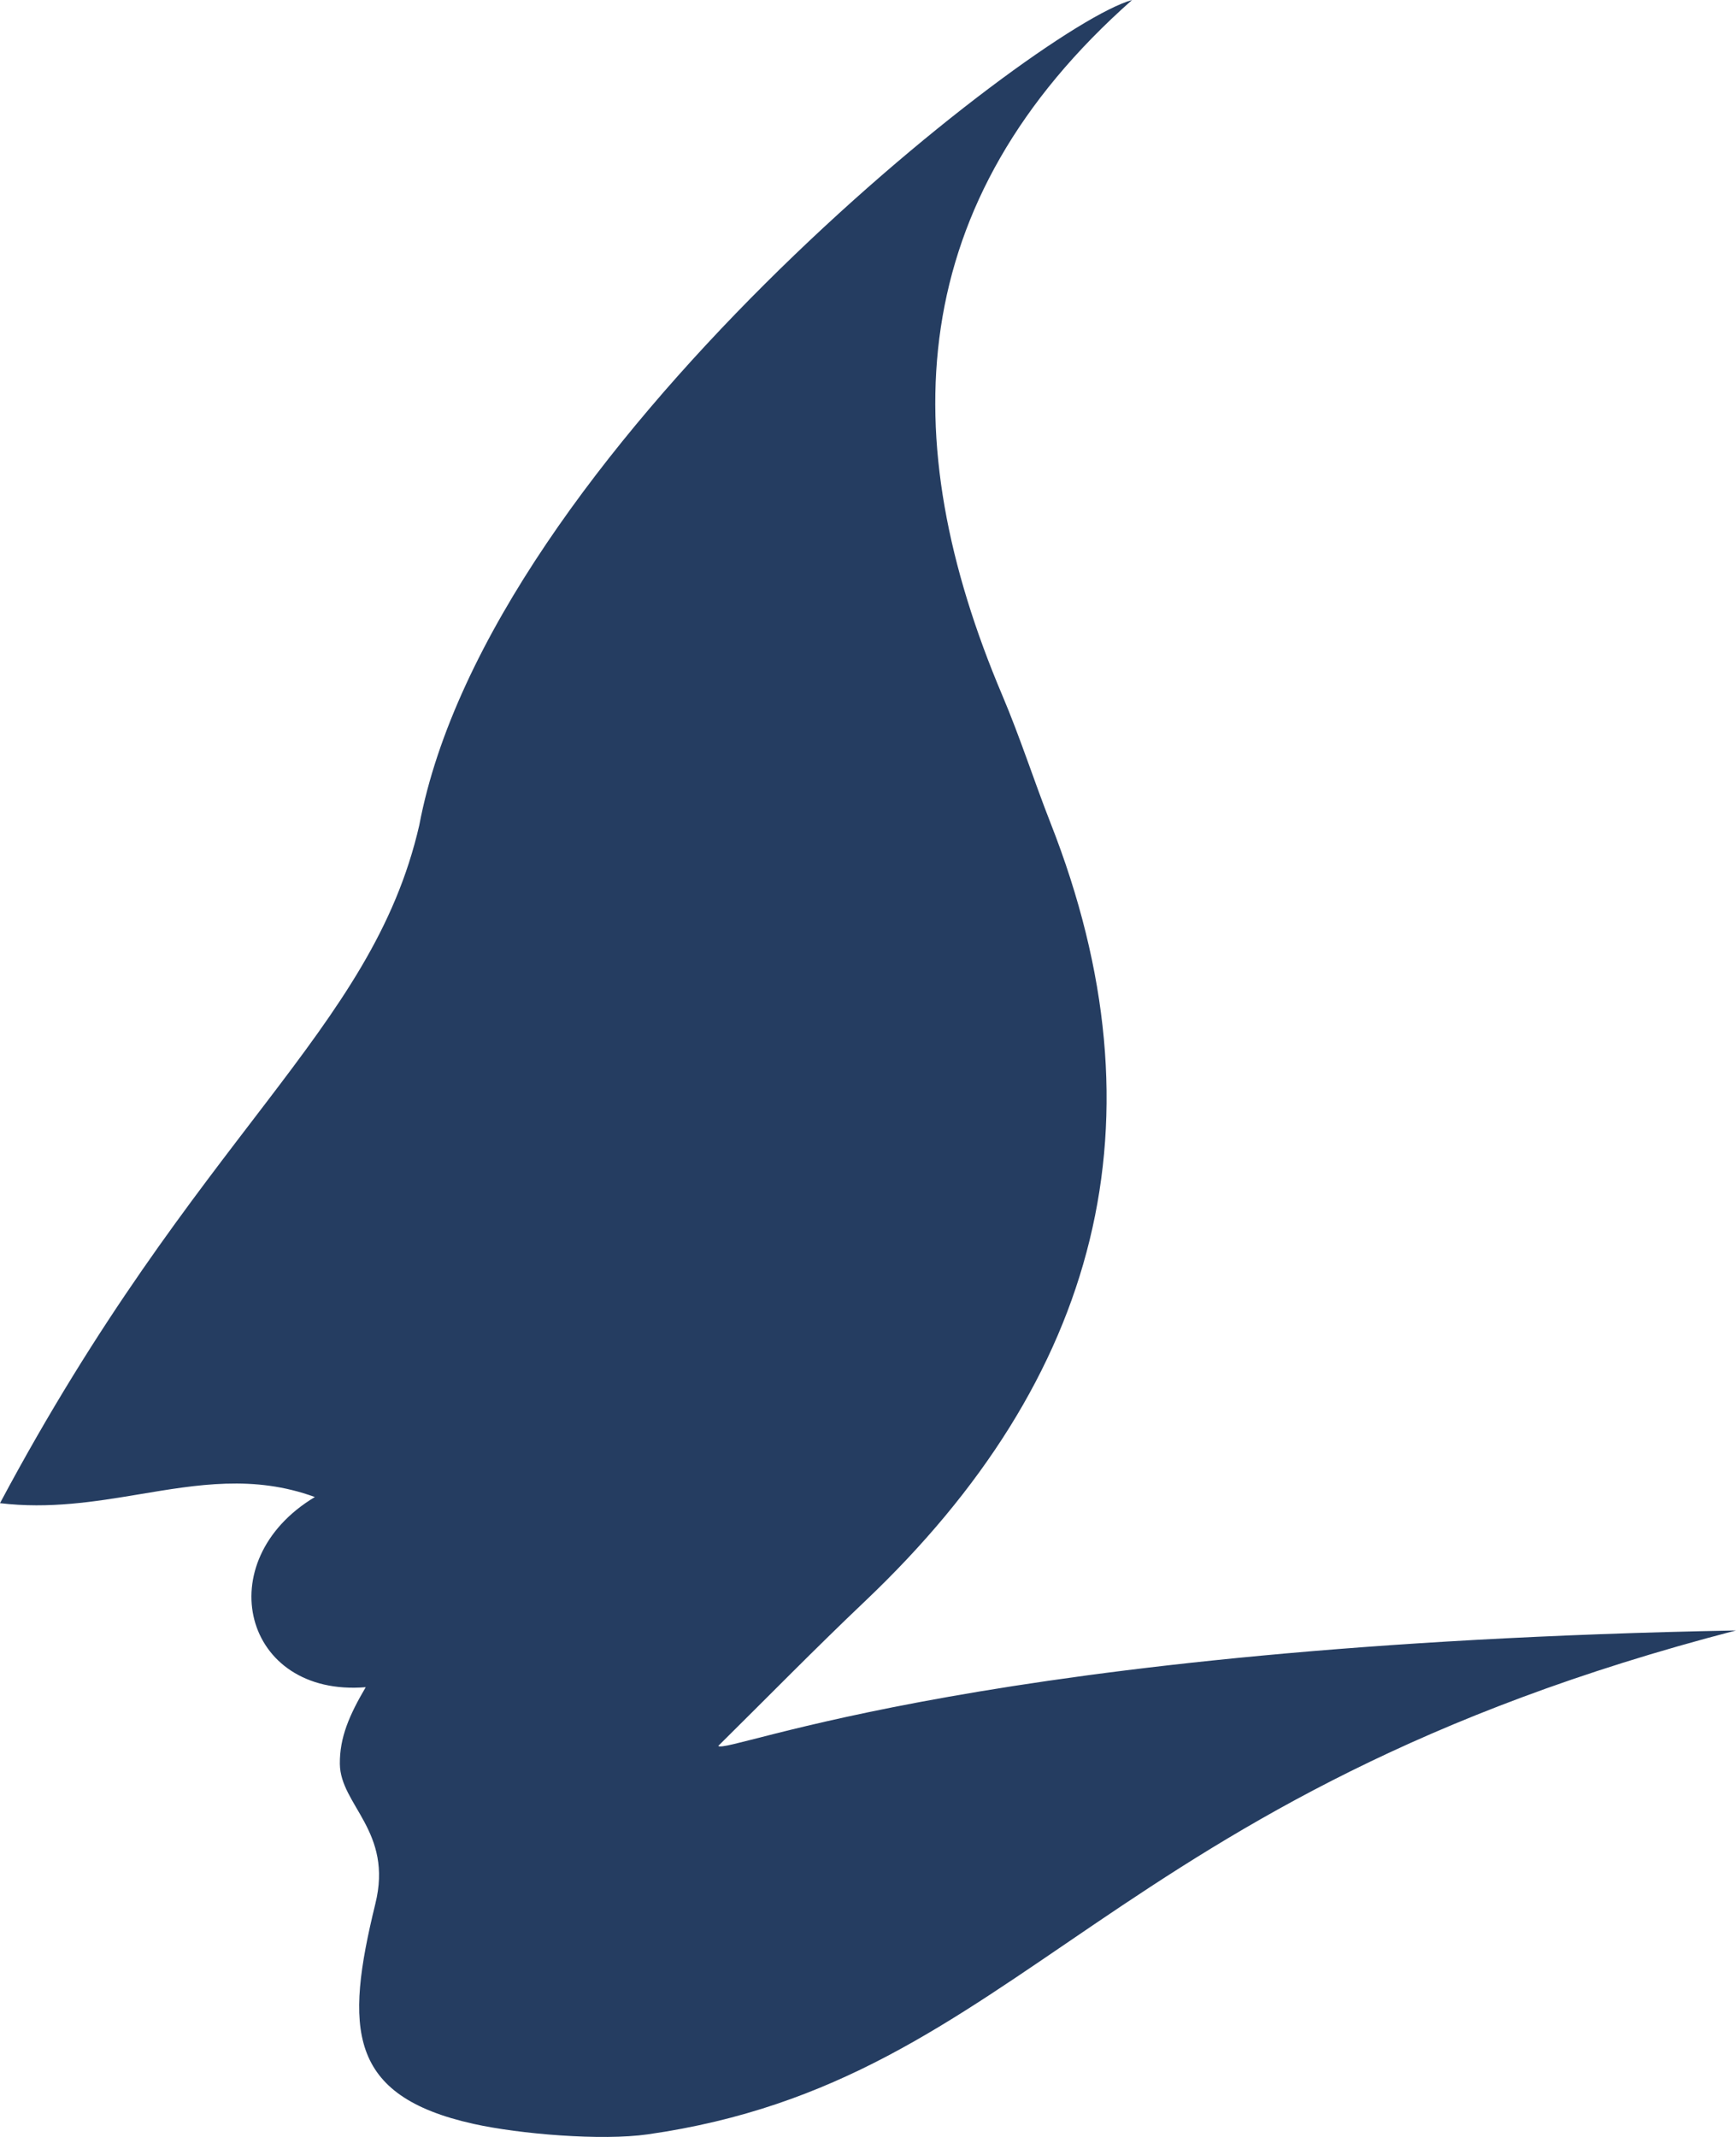 <?xml version="1.0" encoding="UTF-8"?> <svg xmlns="http://www.w3.org/2000/svg" width="52" height="64" viewBox="0 0 52 64" fill="none"> <path d="M52 48.831C29.494 49.252 21.78 52.554 21.514 52.29C22.998 50.824 24.429 49.361 25.913 47.953C32.943 41.279 34.966 33.556 31.469 24.652C30.971 23.382 30.555 22.079 30.023 20.825C26.768 13.143 27.073 6.048 33.91 0C30.963 0.815 14.653 13.616 12.559 24.715C11.13 30.93 5.918 33.917 0 45.019C1.48 45.195 2.834 44.976 4.148 44.757C5.914 44.462 7.606 44.167 9.431 44.835C6.244 46.748 7.279 50.831 10.955 50.53C10.463 51.367 10.172 52.036 10.18 52.828C10.192 54.063 11.784 54.849 11.241 57.026C10.329 60.757 10.407 62.77 14.182 63.608C15.561 63.915 18.019 64.12 19.405 63.922C30.676 62.31 32.958 53.769 52 48.831Z" fill="#253D61"></path> </svg> 